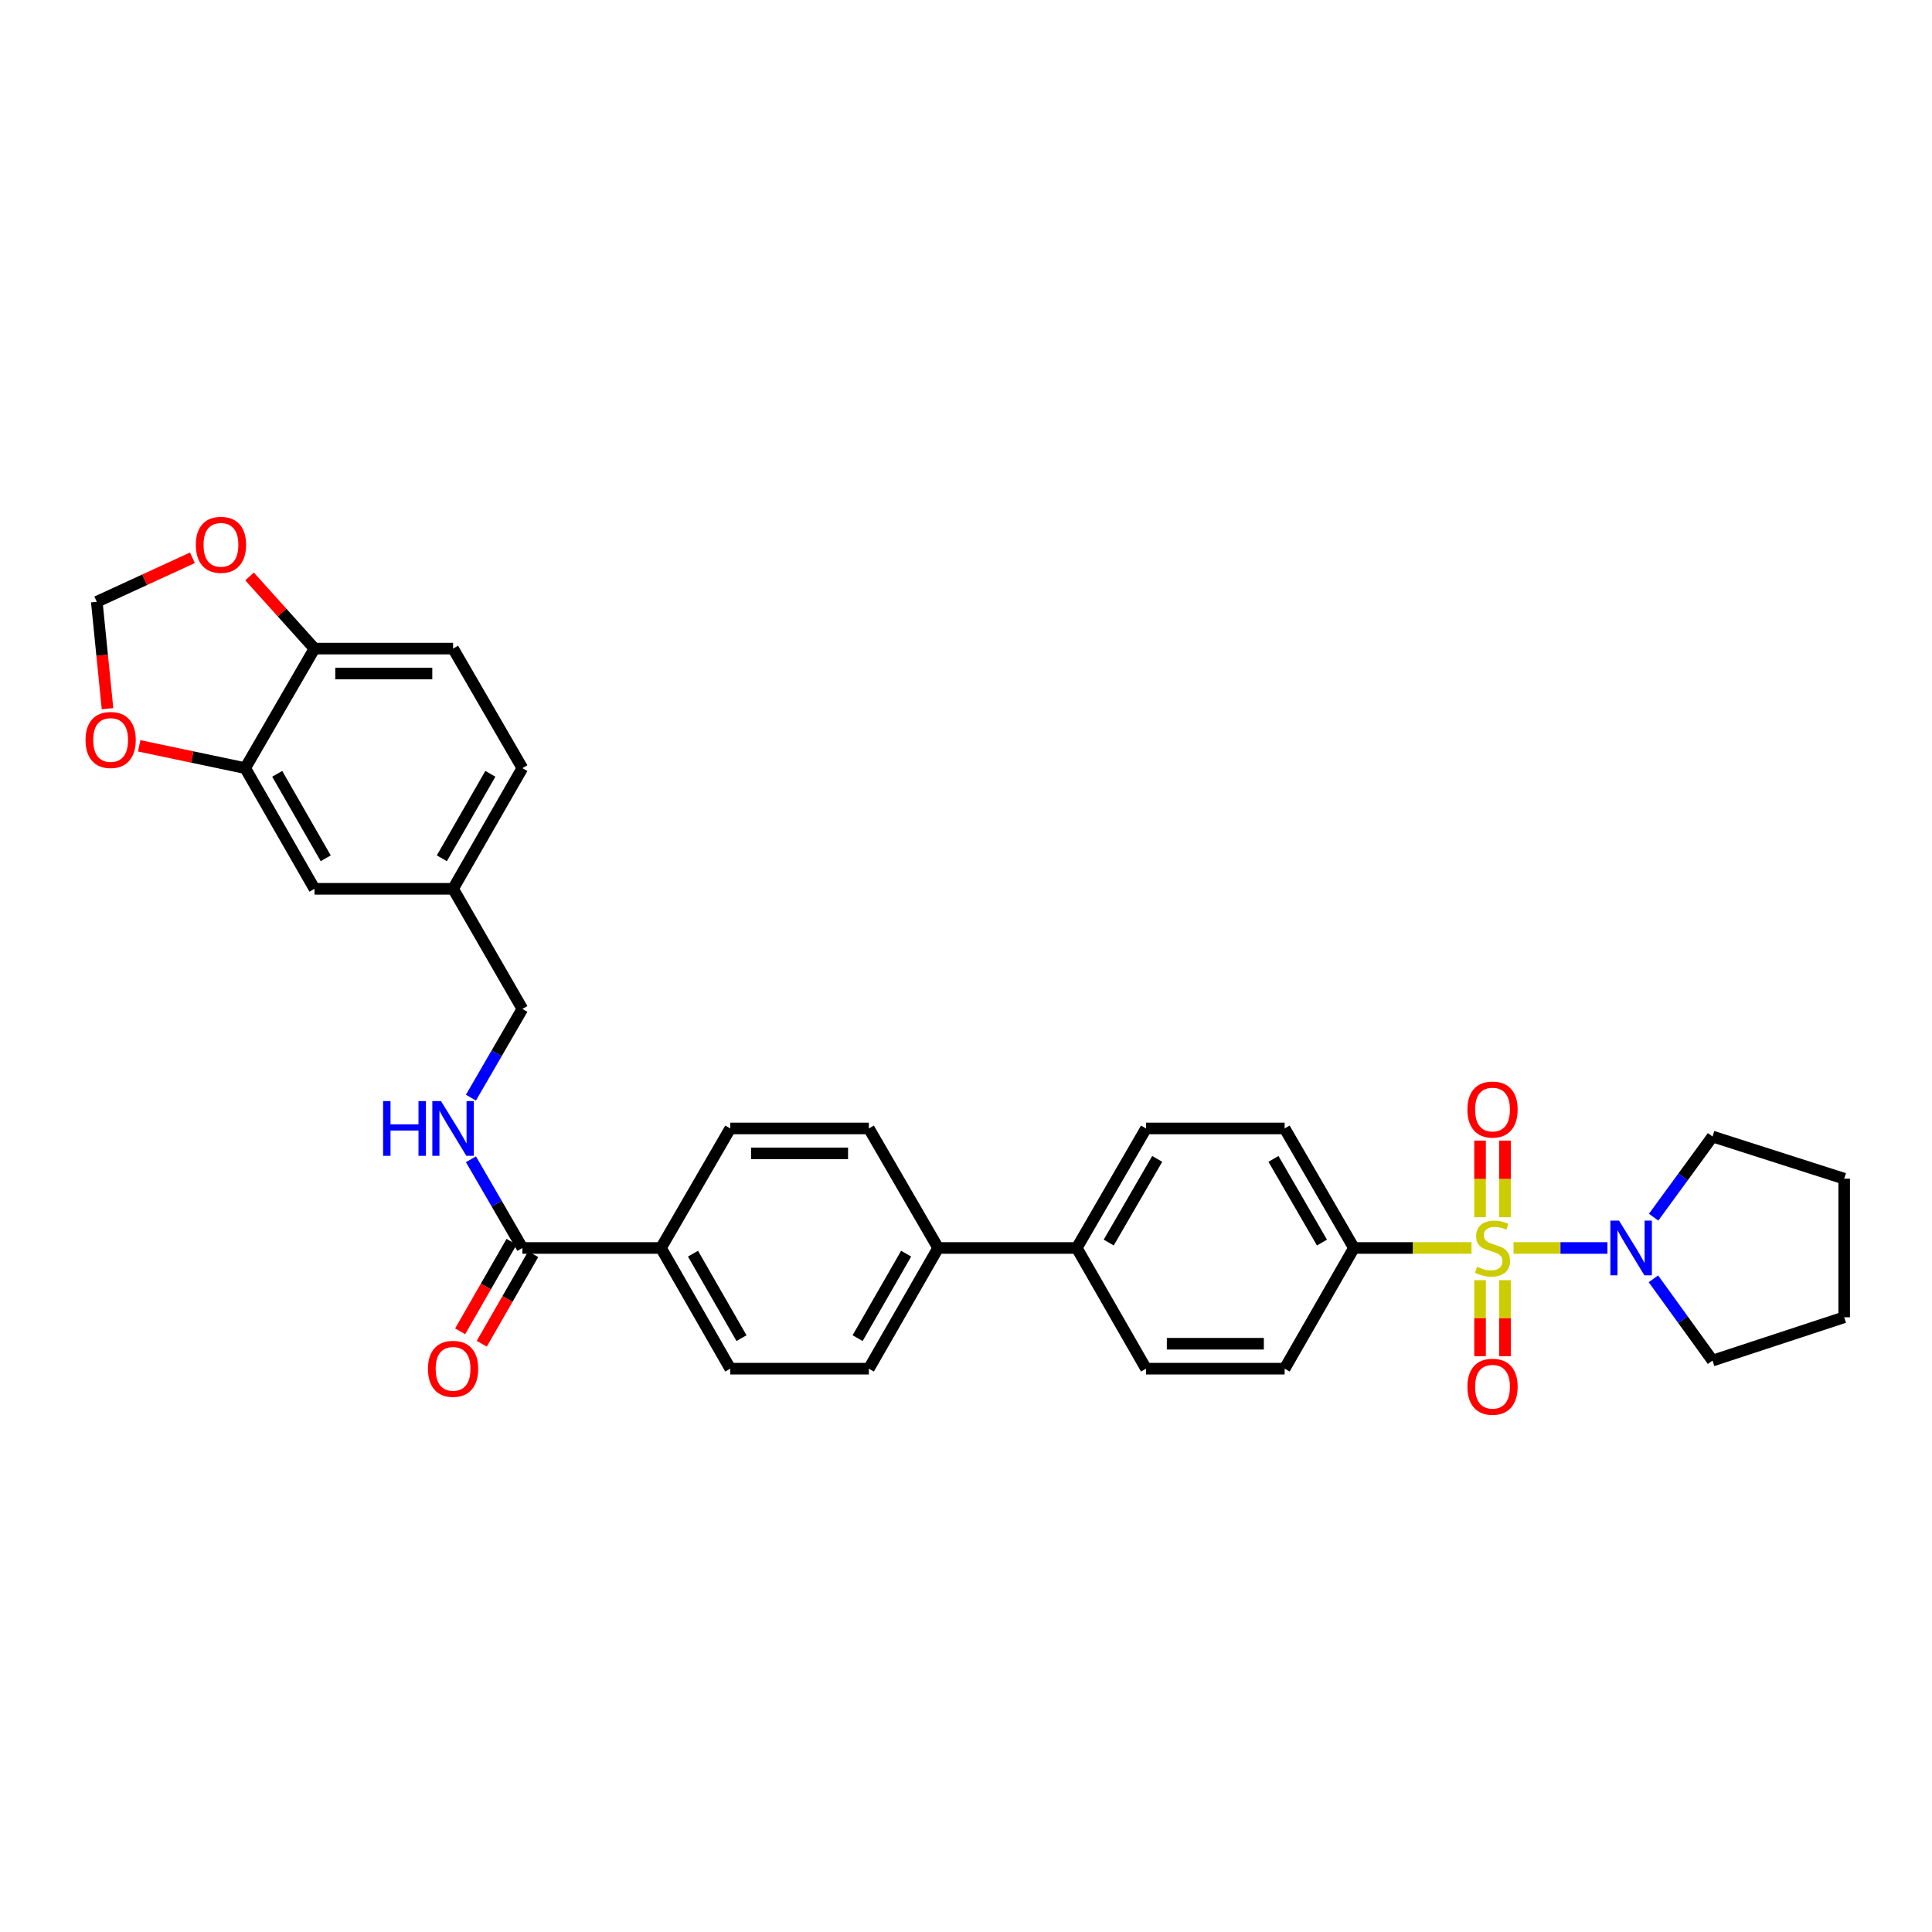 <?xml version='1.0' encoding='iso-8859-1'?>
<svg version='1.1' baseProfile='full'
              xmlns='http://www.w3.org/2000/svg'
                      xmlns:rdkit='http://www.rdkit.org/xml'
                      xmlns:xlink='http://www.w3.org/1999/xlink'
                  xml:space='preserve'
width='1000px' height='1000px' viewBox='0 0 1000 1000'>
<!-- END OF HEADER -->
<rect style='opacity:1.0;fill:#FFFFFF;stroke:none' width='1000' height='1000' x='0' y='0'> </rect>
<path class='bond-0' d='M 783.403,645.952 L 807.703,645.952' style='fill:none;fill-rule:evenodd;stroke:#CCCC00;stroke-width:6px;stroke-linecap:butt;stroke-linejoin:miter;stroke-opacity:1' />
<path class='bond-0' d='M 807.703,645.952 L 832.003,645.952' style='fill:none;fill-rule:evenodd;stroke:#0000FF;stroke-width:6px;stroke-linecap:butt;stroke-linejoin:miter;stroke-opacity:1' />
<path class='bond-2' d='M 761.656,645.952 L 731.225,645.952' style='fill:none;fill-rule:evenodd;stroke:#CCCC00;stroke-width:6px;stroke-linecap:butt;stroke-linejoin:miter;stroke-opacity:1' />
<path class='bond-2' d='M 731.225,645.952 L 700.794,645.952' style='fill:none;fill-rule:evenodd;stroke:#000000;stroke-width:6px;stroke-linecap:butt;stroke-linejoin:miter;stroke-opacity:1' />
<path class='bond-4' d='M 766.075,662.626 L 766.075,682.308' style='fill:none;fill-rule:evenodd;stroke:#CCCC00;stroke-width:6px;stroke-linecap:butt;stroke-linejoin:miter;stroke-opacity:1' />
<path class='bond-4' d='M 766.075,682.308 L 766.075,701.991' style='fill:none;fill-rule:evenodd;stroke:#FF0000;stroke-width:6px;stroke-linecap:butt;stroke-linejoin:miter;stroke-opacity:1' />
<path class='bond-4' d='M 778.983,662.626 L 778.983,682.308' style='fill:none;fill-rule:evenodd;stroke:#CCCC00;stroke-width:6px;stroke-linecap:butt;stroke-linejoin:miter;stroke-opacity:1' />
<path class='bond-4' d='M 778.983,682.308 L 778.983,701.991' style='fill:none;fill-rule:evenodd;stroke:#FF0000;stroke-width:6px;stroke-linecap:butt;stroke-linejoin:miter;stroke-opacity:1' />
<path class='bond-5' d='M 778.983,630.039 L 778.983,610.206' style='fill:none;fill-rule:evenodd;stroke:#CCCC00;stroke-width:6px;stroke-linecap:butt;stroke-linejoin:miter;stroke-opacity:1' />
<path class='bond-5' d='M 778.983,610.206 L 778.983,590.373' style='fill:none;fill-rule:evenodd;stroke:#FF0000;stroke-width:6px;stroke-linecap:butt;stroke-linejoin:miter;stroke-opacity:1' />
<path class='bond-5' d='M 766.075,630.039 L 766.075,610.206' style='fill:none;fill-rule:evenodd;stroke:#CCCC00;stroke-width:6px;stroke-linecap:butt;stroke-linejoin:miter;stroke-opacity:1' />
<path class='bond-5' d='M 766.075,610.206 L 766.075,590.373' style='fill:none;fill-rule:evenodd;stroke:#FF0000;stroke-width:6px;stroke-linecap:butt;stroke-linejoin:miter;stroke-opacity:1' />
<path class='bond-28' d='M 855.802,661.91 L 871.103,683.072' style='fill:none;fill-rule:evenodd;stroke:#0000FF;stroke-width:6px;stroke-linecap:butt;stroke-linejoin:miter;stroke-opacity:1' />
<path class='bond-28' d='M 871.103,683.072 L 886.403,704.234' style='fill:none;fill-rule:evenodd;stroke:#000000;stroke-width:6px;stroke-linecap:butt;stroke-linejoin:miter;stroke-opacity:1' />
<path class='bond-29' d='M 855.913,630.006 L 871.158,609.136' style='fill:none;fill-rule:evenodd;stroke:#0000FF;stroke-width:6px;stroke-linecap:butt;stroke-linejoin:miter;stroke-opacity:1' />
<path class='bond-29' d='M 871.158,609.136 L 886.403,588.266' style='fill:none;fill-rule:evenodd;stroke:#000000;stroke-width:6px;stroke-linecap:butt;stroke-linejoin:miter;stroke-opacity:1' />
<path class='bond-1' d='M 270.383,645.952 L 342.118,645.952' style='fill:none;fill-rule:evenodd;stroke:#000000;stroke-width:6px;stroke-linecap:butt;stroke-linejoin:miter;stroke-opacity:1' />
<path class='bond-6' d='M 270.383,645.952 L 257.071,622.993' style='fill:none;fill-rule:evenodd;stroke:#000000;stroke-width:6px;stroke-linecap:butt;stroke-linejoin:miter;stroke-opacity:1' />
<path class='bond-6' d='M 257.071,622.993 L 243.759,600.033' style='fill:none;fill-rule:evenodd;stroke:#0000FF;stroke-width:6px;stroke-linecap:butt;stroke-linejoin:miter;stroke-opacity:1' />
<path class='bond-15' d='M 264.786,642.738 L 251.479,665.913' style='fill:none;fill-rule:evenodd;stroke:#000000;stroke-width:6px;stroke-linecap:butt;stroke-linejoin:miter;stroke-opacity:1' />
<path class='bond-15' d='M 251.479,665.913 L 238.172,689.087' style='fill:none;fill-rule:evenodd;stroke:#FF0000;stroke-width:6px;stroke-linecap:butt;stroke-linejoin:miter;stroke-opacity:1' />
<path class='bond-15' d='M 275.98,649.166 L 262.673,672.341' style='fill:none;fill-rule:evenodd;stroke:#000000;stroke-width:6px;stroke-linecap:butt;stroke-linejoin:miter;stroke-opacity:1' />
<path class='bond-15' d='M 262.673,672.341 L 249.366,695.515' style='fill:none;fill-rule:evenodd;stroke:#FF0000;stroke-width:6px;stroke-linecap:butt;stroke-linejoin:miter;stroke-opacity:1' />
<path class='bond-16' d='M 700.794,645.952 L 664.923,584.085' style='fill:none;fill-rule:evenodd;stroke:#000000;stroke-width:6px;stroke-linecap:butt;stroke-linejoin:miter;stroke-opacity:1' />
<path class='bond-16' d='M 684.246,643.147 L 659.136,599.84' style='fill:none;fill-rule:evenodd;stroke:#000000;stroke-width:6px;stroke-linecap:butt;stroke-linejoin:miter;stroke-opacity:1' />
<path class='bond-17' d='M 700.794,645.952 L 664.923,708.422' style='fill:none;fill-rule:evenodd;stroke:#000000;stroke-width:6px;stroke-linecap:butt;stroke-linejoin:miter;stroke-opacity:1' />
<path class='bond-3' d='M 126.913,397.579 L 162.777,460.049' style='fill:none;fill-rule:evenodd;stroke:#000000;stroke-width:6px;stroke-linecap:butt;stroke-linejoin:miter;stroke-opacity:1' />
<path class='bond-3' d='M 143.487,400.523 L 168.592,444.252' style='fill:none;fill-rule:evenodd;stroke:#000000;stroke-width:6px;stroke-linecap:butt;stroke-linejoin:miter;stroke-opacity:1' />
<path class='bond-8' d='M 126.913,397.579 L 99.482,391.809' style='fill:none;fill-rule:evenodd;stroke:#000000;stroke-width:6px;stroke-linecap:butt;stroke-linejoin:miter;stroke-opacity:1' />
<path class='bond-8' d='M 99.482,391.809 L 72.051,386.038' style='fill:none;fill-rule:evenodd;stroke:#FF0000;stroke-width:6px;stroke-linecap:butt;stroke-linejoin:miter;stroke-opacity:1' />
<path class='bond-35' d='M 126.913,397.579 L 162.777,335.712' style='fill:none;fill-rule:evenodd;stroke:#000000;stroke-width:6px;stroke-linecap:butt;stroke-linejoin:miter;stroke-opacity:1' />
<path class='bond-26' d='M 243.758,568.137 L 257.071,545.174' style='fill:none;fill-rule:evenodd;stroke:#0000FF;stroke-width:6px;stroke-linecap:butt;stroke-linejoin:miter;stroke-opacity:1' />
<path class='bond-26' d='M 257.071,545.174 L 270.383,522.211' style='fill:none;fill-rule:evenodd;stroke:#000000;stroke-width:6px;stroke-linecap:butt;stroke-linejoin:miter;stroke-opacity:1' />
<path class='bond-7' d='M 162.777,335.712 L 234.512,335.712' style='fill:none;fill-rule:evenodd;stroke:#000000;stroke-width:6px;stroke-linecap:butt;stroke-linejoin:miter;stroke-opacity:1' />
<path class='bond-7' d='M 173.537,348.621 L 223.752,348.621' style='fill:none;fill-rule:evenodd;stroke:#000000;stroke-width:6px;stroke-linecap:butt;stroke-linejoin:miter;stroke-opacity:1' />
<path class='bond-10' d='M 162.777,335.712 L 145.975,317.041' style='fill:none;fill-rule:evenodd;stroke:#000000;stroke-width:6px;stroke-linecap:butt;stroke-linejoin:miter;stroke-opacity:1' />
<path class='bond-10' d='M 145.975,317.041 L 129.173,298.369' style='fill:none;fill-rule:evenodd;stroke:#FF0000;stroke-width:6px;stroke-linecap:butt;stroke-linejoin:miter;stroke-opacity:1' />
<path class='bond-11' d='M 55.653,366.813 L 52.873,339.15' style='fill:none;fill-rule:evenodd;stroke:#FF0000;stroke-width:6px;stroke-linecap:butt;stroke-linejoin:miter;stroke-opacity:1' />
<path class='bond-11' d='M 52.873,339.15 L 50.093,311.487' style='fill:none;fill-rule:evenodd;stroke:#000000;stroke-width:6px;stroke-linecap:butt;stroke-linejoin:miter;stroke-opacity:1' />
<path class='bond-9' d='M 342.118,645.952 L 377.982,708.422' style='fill:none;fill-rule:evenodd;stroke:#000000;stroke-width:6px;stroke-linecap:butt;stroke-linejoin:miter;stroke-opacity:1' />
<path class='bond-9' d='M 358.693,648.896 L 383.798,692.625' style='fill:none;fill-rule:evenodd;stroke:#000000;stroke-width:6px;stroke-linecap:butt;stroke-linejoin:miter;stroke-opacity:1' />
<path class='bond-34' d='M 342.118,645.952 L 377.982,584.085' style='fill:none;fill-rule:evenodd;stroke:#000000;stroke-width:6px;stroke-linecap:butt;stroke-linejoin:miter;stroke-opacity:1' />
<path class='bond-36' d='M 99.594,288.709 L 74.844,300.098' style='fill:none;fill-rule:evenodd;stroke:#FF0000;stroke-width:6px;stroke-linecap:butt;stroke-linejoin:miter;stroke-opacity:1' />
<path class='bond-36' d='M 74.844,300.098 L 50.093,311.487' style='fill:none;fill-rule:evenodd;stroke:#000000;stroke-width:6px;stroke-linecap:butt;stroke-linejoin:miter;stroke-opacity:1' />
<path class='bond-12' d='M 557.324,645.952 L 593.188,708.422' style='fill:none;fill-rule:evenodd;stroke:#000000;stroke-width:6px;stroke-linecap:butt;stroke-linejoin:miter;stroke-opacity:1' />
<path class='bond-13' d='M 557.324,645.952 L 485.589,645.952' style='fill:none;fill-rule:evenodd;stroke:#000000;stroke-width:6px;stroke-linecap:butt;stroke-linejoin:miter;stroke-opacity:1' />
<path class='bond-32' d='M 557.324,645.952 L 593.188,584.085' style='fill:none;fill-rule:evenodd;stroke:#000000;stroke-width:6px;stroke-linecap:butt;stroke-linejoin:miter;stroke-opacity:1' />
<path class='bond-32' d='M 573.871,643.146 L 598.976,599.839' style='fill:none;fill-rule:evenodd;stroke:#000000;stroke-width:6px;stroke-linecap:butt;stroke-linejoin:miter;stroke-opacity:1' />
<path class='bond-20' d='M 485.589,645.952 L 449.718,584.085' style='fill:none;fill-rule:evenodd;stroke:#000000;stroke-width:6px;stroke-linecap:butt;stroke-linejoin:miter;stroke-opacity:1' />
<path class='bond-21' d='M 485.589,645.952 L 449.718,708.422' style='fill:none;fill-rule:evenodd;stroke:#000000;stroke-width:6px;stroke-linecap:butt;stroke-linejoin:miter;stroke-opacity:1' />
<path class='bond-21' d='M 469.014,648.895 L 443.904,692.624' style='fill:none;fill-rule:evenodd;stroke:#000000;stroke-width:6px;stroke-linecap:butt;stroke-linejoin:miter;stroke-opacity:1' />
<path class='bond-14' d='M 162.777,460.049 L 234.512,460.049' style='fill:none;fill-rule:evenodd;stroke:#000000;stroke-width:6px;stroke-linecap:butt;stroke-linejoin:miter;stroke-opacity:1' />
<path class='bond-22' d='M 664.923,584.085 L 593.188,584.085' style='fill:none;fill-rule:evenodd;stroke:#000000;stroke-width:6px;stroke-linecap:butt;stroke-linejoin:miter;stroke-opacity:1' />
<path class='bond-23' d='M 664.923,708.422 L 593.188,708.422' style='fill:none;fill-rule:evenodd;stroke:#000000;stroke-width:6px;stroke-linecap:butt;stroke-linejoin:miter;stroke-opacity:1' />
<path class='bond-23' d='M 654.163,695.514 L 603.948,695.514' style='fill:none;fill-rule:evenodd;stroke:#000000;stroke-width:6px;stroke-linecap:butt;stroke-linejoin:miter;stroke-opacity:1' />
<path class='bond-18' d='M 377.982,584.085 L 449.718,584.085' style='fill:none;fill-rule:evenodd;stroke:#000000;stroke-width:6px;stroke-linecap:butt;stroke-linejoin:miter;stroke-opacity:1' />
<path class='bond-18' d='M 388.743,596.993 L 438.957,596.993' style='fill:none;fill-rule:evenodd;stroke:#000000;stroke-width:6px;stroke-linecap:butt;stroke-linejoin:miter;stroke-opacity:1' />
<path class='bond-19' d='M 377.982,708.422 L 449.718,708.422' style='fill:none;fill-rule:evenodd;stroke:#000000;stroke-width:6px;stroke-linecap:butt;stroke-linejoin:miter;stroke-opacity:1' />
<path class='bond-24' d='M 234.512,335.712 L 270.383,397.579' style='fill:none;fill-rule:evenodd;stroke:#000000;stroke-width:6px;stroke-linecap:butt;stroke-linejoin:miter;stroke-opacity:1' />
<path class='bond-25' d='M 234.512,460.049 L 270.383,522.211' style='fill:none;fill-rule:evenodd;stroke:#000000;stroke-width:6px;stroke-linecap:butt;stroke-linejoin:miter;stroke-opacity:1' />
<path class='bond-27' d='M 234.512,460.049 L 270.383,397.579' style='fill:none;fill-rule:evenodd;stroke:#000000;stroke-width:6px;stroke-linecap:butt;stroke-linejoin:miter;stroke-opacity:1' />
<path class='bond-27' d='M 228.699,444.251 L 253.808,400.522' style='fill:none;fill-rule:evenodd;stroke:#000000;stroke-width:6px;stroke-linecap:butt;stroke-linejoin:miter;stroke-opacity:1' />
<path class='bond-30' d='M 886.403,704.234 L 954.545,681.823' style='fill:none;fill-rule:evenodd;stroke:#000000;stroke-width:6px;stroke-linecap:butt;stroke-linejoin:miter;stroke-opacity:1' />
<path class='bond-31' d='M 886.403,588.266 L 954.545,610.088' style='fill:none;fill-rule:evenodd;stroke:#000000;stroke-width:6px;stroke-linecap:butt;stroke-linejoin:miter;stroke-opacity:1' />
<path class='bond-33' d='M 954.545,681.823 L 954.545,610.088' style='fill:none;fill-rule:evenodd;stroke:#000000;stroke-width:6px;stroke-linecap:butt;stroke-linejoin:miter;stroke-opacity:1' />
<path  class='atom-0' d='M 764.529 655.672
Q 764.849 655.792, 766.169 656.352
Q 767.489 656.912, 768.929 657.272
Q 770.409 657.592, 771.849 657.592
Q 774.529 657.592, 776.089 656.312
Q 777.649 654.992, 777.649 652.712
Q 777.649 651.152, 776.849 650.192
Q 776.089 649.232, 774.889 648.712
Q 773.689 648.192, 771.689 647.592
Q 769.169 646.832, 767.649 646.112
Q 766.169 645.392, 765.089 643.872
Q 764.049 642.352, 764.049 639.792
Q 764.049 636.232, 766.449 634.032
Q 768.889 631.832, 773.689 631.832
Q 776.969 631.832, 780.689 633.392
L 779.769 636.472
Q 776.369 635.072, 773.809 635.072
Q 771.049 635.072, 769.529 636.232
Q 768.009 637.352, 768.049 639.312
Q 768.049 640.832, 768.809 641.752
Q 769.609 642.672, 770.729 643.192
Q 771.889 643.712, 773.809 644.312
Q 776.369 645.112, 777.889 645.912
Q 779.409 646.712, 780.489 648.352
Q 781.609 649.952, 781.609 652.712
Q 781.609 656.632, 778.969 658.752
Q 776.369 660.832, 772.009 660.832
Q 769.489 660.832, 767.569 660.272
Q 765.689 659.752, 763.449 658.832
L 764.529 655.672
' fill='#CCCC00'/>
<path  class='atom-1' d='M 838.004 631.792
L 847.284 646.792
Q 848.204 648.272, 849.684 650.952
Q 851.164 653.632, 851.244 653.792
L 851.244 631.792
L 855.004 631.792
L 855.004 660.112
L 851.124 660.112
L 841.164 643.712
Q 840.004 641.792, 838.764 639.592
Q 837.564 637.392, 837.204 636.712
L 837.204 660.112
L 833.524 660.112
L 833.524 631.792
L 838.004 631.792
' fill='#0000FF'/>
<path  class='atom-5' d='M 759.529 717.767
Q 759.529 710.967, 762.889 707.167
Q 766.249 703.367, 772.529 703.367
Q 778.809 703.367, 782.169 707.167
Q 785.529 710.967, 785.529 717.767
Q 785.529 724.647, 782.129 728.567
Q 778.729 732.447, 772.529 732.447
Q 766.289 732.447, 762.889 728.567
Q 759.529 724.687, 759.529 717.767
M 772.529 729.247
Q 776.849 729.247, 779.169 726.367
Q 781.529 723.447, 781.529 717.767
Q 781.529 712.207, 779.169 709.407
Q 776.849 706.567, 772.529 706.567
Q 768.209 706.567, 765.849 709.367
Q 763.529 712.167, 763.529 717.767
Q 763.529 723.487, 765.849 726.367
Q 768.209 729.247, 772.529 729.247
' fill='#FF0000'/>
<path  class='atom-6' d='M 759.529 574.297
Q 759.529 567.497, 762.889 563.697
Q 766.249 559.897, 772.529 559.897
Q 778.809 559.897, 782.169 563.697
Q 785.529 567.497, 785.529 574.297
Q 785.529 581.177, 782.129 585.097
Q 778.729 588.977, 772.529 588.977
Q 766.289 588.977, 762.889 585.097
Q 759.529 581.217, 759.529 574.297
M 772.529 585.777
Q 776.849 585.777, 779.169 582.897
Q 781.529 579.977, 781.529 574.297
Q 781.529 568.737, 779.169 565.937
Q 776.849 563.097, 772.529 563.097
Q 768.209 563.097, 765.849 565.897
Q 763.529 568.697, 763.529 574.297
Q 763.529 580.017, 765.849 582.897
Q 768.209 585.777, 772.529 585.777
' fill='#FF0000'/>
<path  class='atom-7' d='M 198.292 569.925
L 202.132 569.925
L 202.132 581.965
L 216.612 581.965
L 216.612 569.925
L 220.452 569.925
L 220.452 598.245
L 216.612 598.245
L 216.612 585.165
L 202.132 585.165
L 202.132 598.245
L 198.292 598.245
L 198.292 569.925
' fill='#0000FF'/>
<path  class='atom-7' d='M 228.252 569.925
L 237.532 584.925
Q 238.452 586.405, 239.932 589.085
Q 241.412 591.765, 241.492 591.925
L 241.492 569.925
L 245.252 569.925
L 245.252 598.245
L 241.372 598.245
L 231.412 581.845
Q 230.252 579.925, 229.012 577.725
Q 227.812 575.525, 227.452 574.845
L 227.452 598.245
L 223.772 598.245
L 223.772 569.925
L 228.252 569.925
' fill='#0000FF'/>
<path  class='atom-9' d='M 44.272 383.008
Q 44.272 376.208, 47.632 372.408
Q 50.992 368.608, 57.272 368.608
Q 63.552 368.608, 66.912 372.408
Q 70.272 376.208, 70.272 383.008
Q 70.272 389.888, 66.872 393.808
Q 63.472 397.688, 57.272 397.688
Q 51.032 397.688, 47.632 393.808
Q 44.272 389.928, 44.272 383.008
M 57.272 394.488
Q 61.592 394.488, 63.912 391.608
Q 66.272 388.688, 66.272 383.008
Q 66.272 377.448, 63.912 374.648
Q 61.592 371.808, 57.272 371.808
Q 52.952 371.808, 50.592 374.608
Q 48.272 377.408, 48.272 383.008
Q 48.272 388.728, 50.592 391.608
Q 52.952 394.488, 57.272 394.488
' fill='#FF0000'/>
<path  class='atom-11' d='M 101.363 281.993
Q 101.363 275.193, 104.723 271.393
Q 108.083 267.593, 114.363 267.593
Q 120.643 267.593, 124.003 271.393
Q 127.363 275.193, 127.363 281.993
Q 127.363 288.873, 123.963 292.793
Q 120.563 296.673, 114.363 296.673
Q 108.123 296.673, 104.723 292.793
Q 101.363 288.913, 101.363 281.993
M 114.363 293.473
Q 118.683 293.473, 121.003 290.593
Q 123.363 287.673, 123.363 281.993
Q 123.363 276.433, 121.003 273.633
Q 118.683 270.793, 114.363 270.793
Q 110.043 270.793, 107.683 273.593
Q 105.363 276.393, 105.363 281.993
Q 105.363 287.713, 107.683 290.593
Q 110.043 293.473, 114.363 293.473
' fill='#FF0000'/>
<path  class='atom-16' d='M 221.512 708.502
Q 221.512 701.702, 224.872 697.902
Q 228.232 694.102, 234.512 694.102
Q 240.792 694.102, 244.152 697.902
Q 247.512 701.702, 247.512 708.502
Q 247.512 715.382, 244.112 719.302
Q 240.712 723.182, 234.512 723.182
Q 228.272 723.182, 224.872 719.302
Q 221.512 715.422, 221.512 708.502
M 234.512 719.982
Q 238.832 719.982, 241.152 717.102
Q 243.512 714.182, 243.512 708.502
Q 243.512 702.942, 241.152 700.142
Q 238.832 697.302, 234.512 697.302
Q 230.192 697.302, 227.832 700.102
Q 225.512 702.902, 225.512 708.502
Q 225.512 714.222, 227.832 717.102
Q 230.192 719.982, 234.512 719.982
' fill='#FF0000'/>
</svg>
